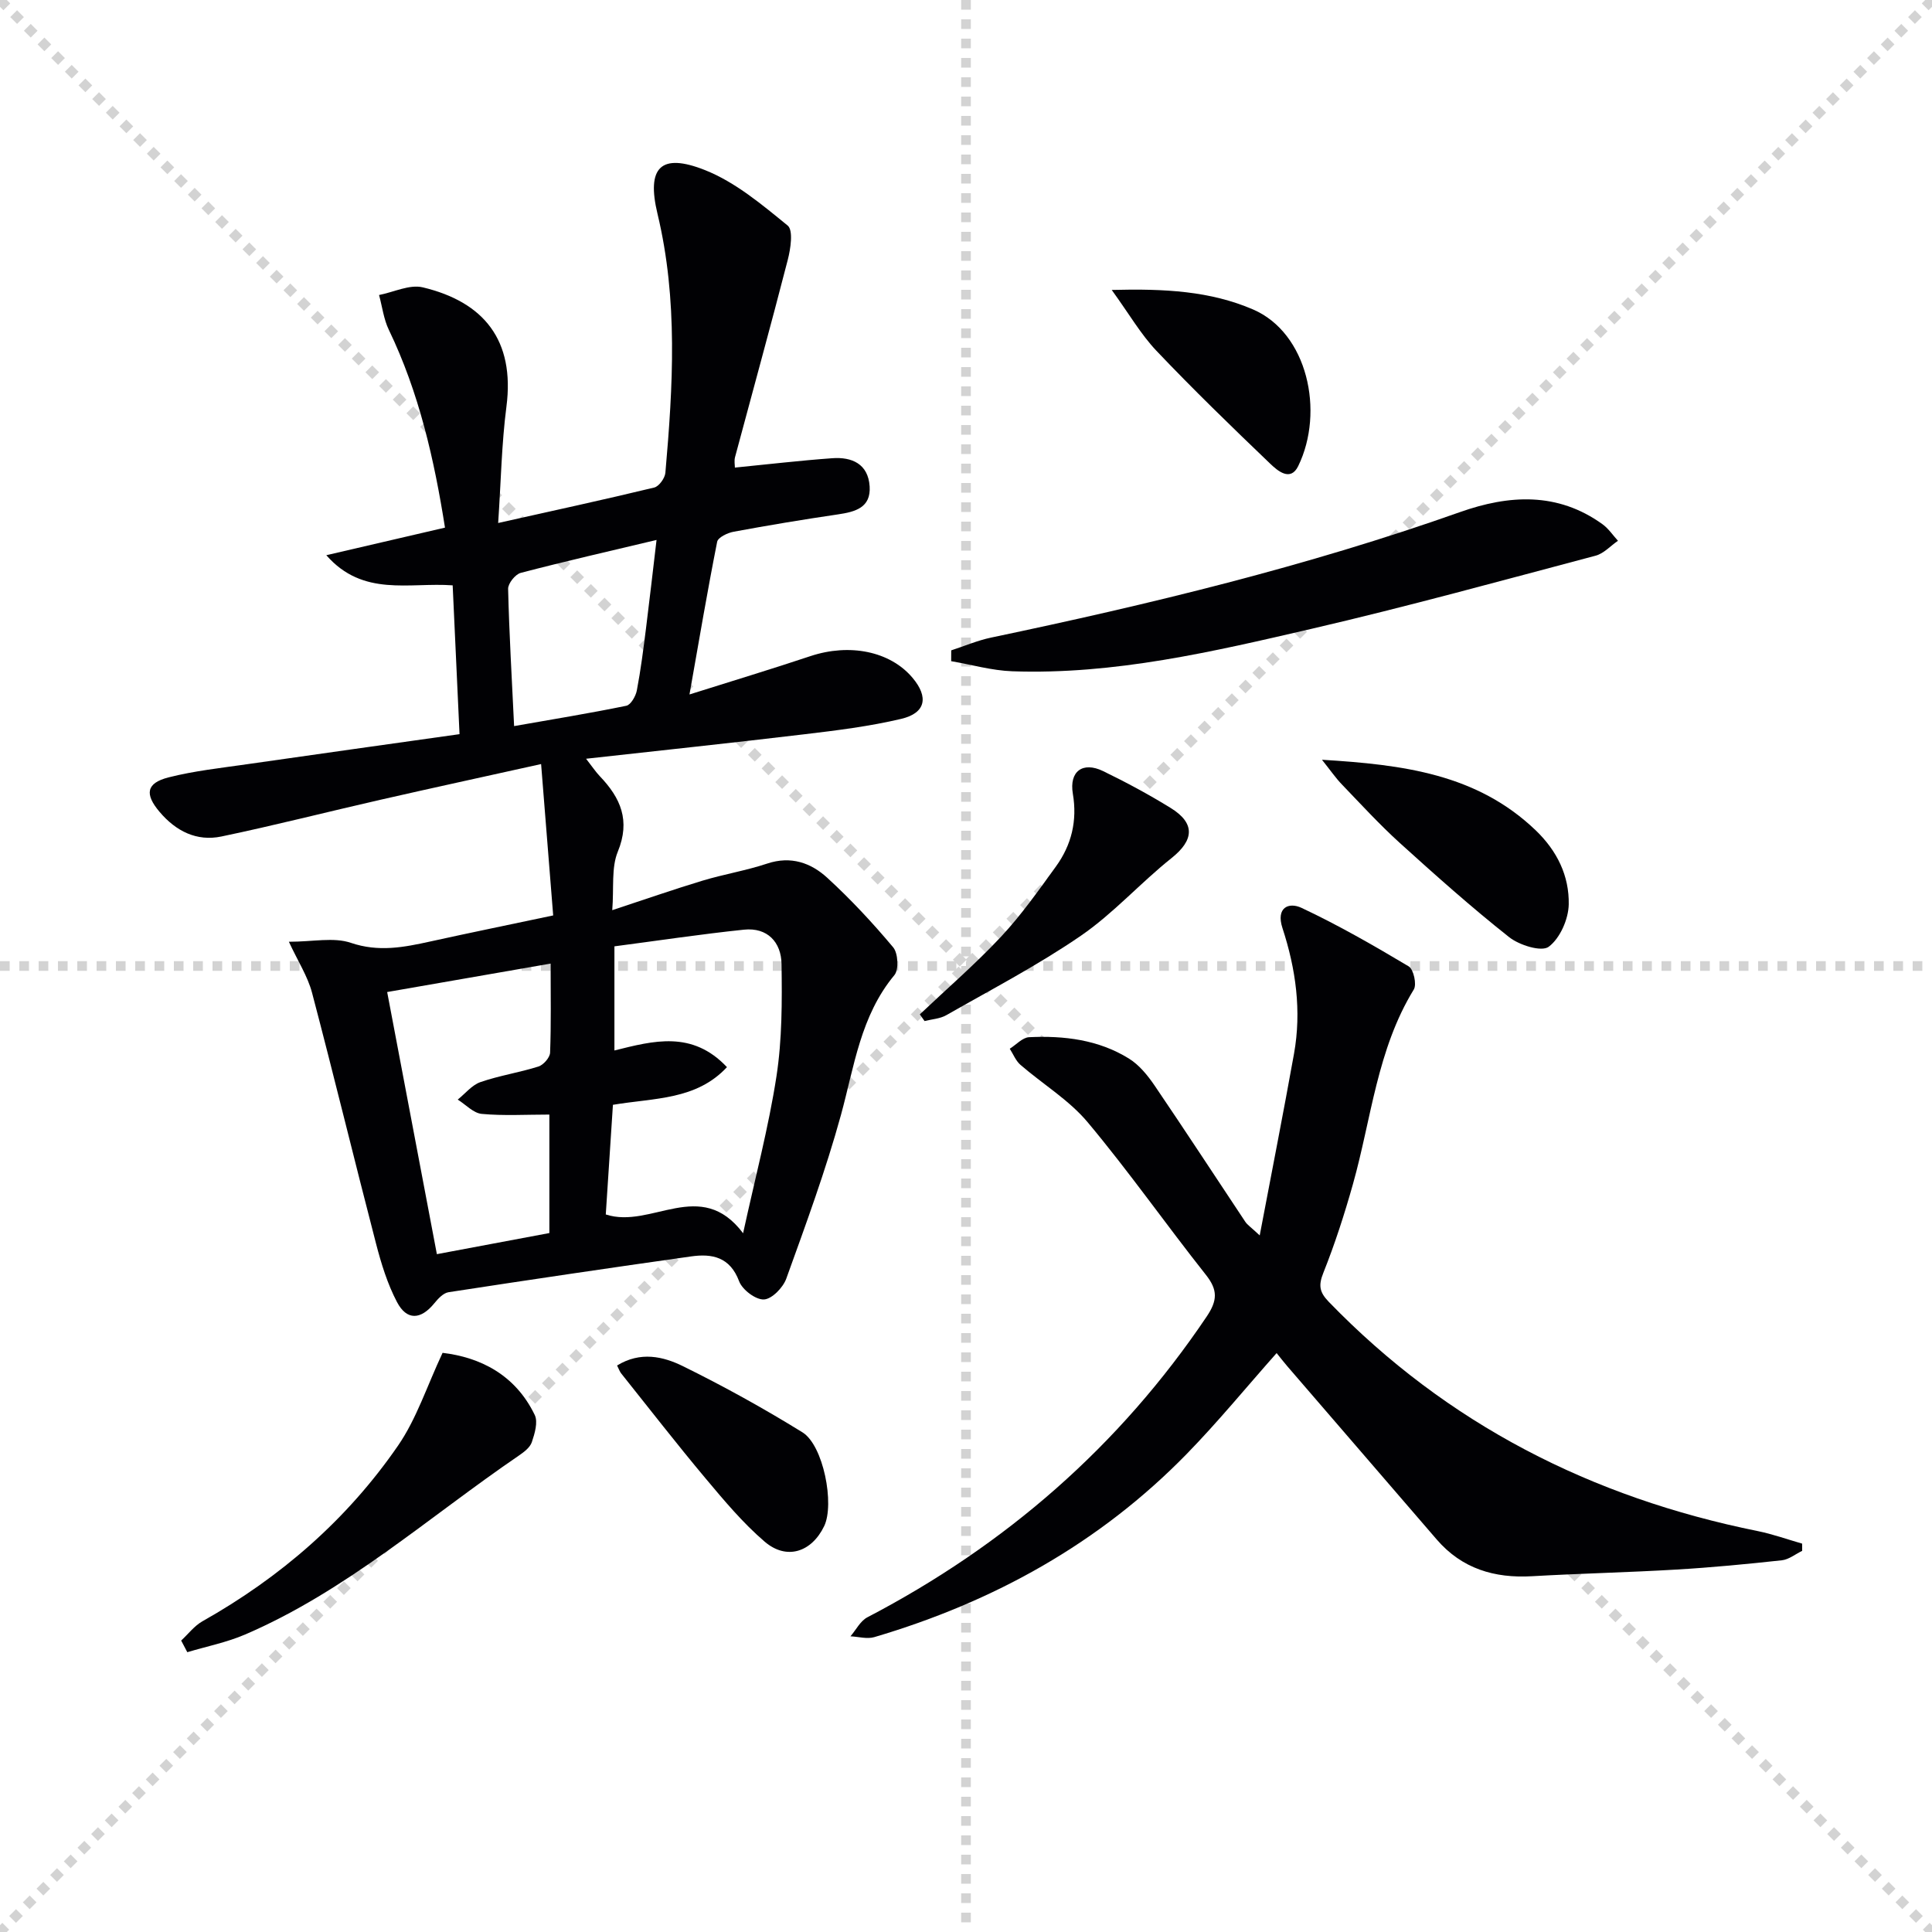 <svg enable-background="new 0 0 400 400" viewBox="0 0 400 400" xmlns="http://www.w3.org/2000/svg"><g stroke="lightgray" stroke-dasharray="1,1" stroke-width="1" transform="scale(2, 2)"><line x1="0" y1="0" x2="200" y2="200"></line><line x1="200" y1="0" x2="0" y2="200"></line><line x1="100" y1="0" x2="100" y2="200"></line><line x1="0" y1="100" x2="200" y2="100"></line></g><g fill="#010104"><path d="m112.03 158.19c-11.98 2.66-22.65 4.97-33.29 7.4-10.98 2.5-21.89 5.3-32.91 7.6-5.11 1.06-9.41-1.1-12.8-5.11-3.1-3.66-2.78-5.96 1.9-7.14 5.28-1.34 10.76-1.93 16.17-2.71 14.44-2.08 28.88-4.09 44.04-6.23-.48-10.43-.95-20.46-1.42-30.81-8.99-.66-18.54 2.47-26.16-6.24 8.44-1.96 16.26-3.78 24.57-5.71-2.24-14.17-5.37-27.96-11.62-40.94-1.07-2.22-1.37-4.8-2.03-7.22 3.03-.59 6.31-2.24 9.04-1.59 12.62 3.01 19.12 10.91 17.33 24.71-1 7.69-1.13 15.5-1.71 24.08 11.39-2.55 21.88-4.82 32.31-7.34.99-.24 2.21-1.94 2.31-3.05 1.57-17.92 2.64-35.82-1.63-53.61-2.32-9.65.68-12.7 9.84-9.06 6.27 2.49 11.79 7.14 17.11 11.48 1.19.97.61 4.82.01 7.13-3.51 13.64-7.27 27.21-10.91 40.82-.2.76-.03 1.62-.03 2.16 6.8-.67 13.46-1.46 20.15-1.94 4.08-.3 7.44 1.17 7.75 5.82.29 4.42-2.97 5.28-6.56 5.81-7.22 1.06-14.42 2.26-21.6 3.59-1.26.23-3.23 1.17-3.41 2.08-1.99 10.03-3.7 20.12-5.73 31.61 9.07-2.86 17.08-5.28 25.02-7.93 8.11-2.7 16.51-1.03 21.15 4.47 3.38 4 2.76 7.3-2.32 8.51-6.59 1.56-13.38 2.4-20.12 3.2-14.79 1.77-29.61 3.33-45.14 5.06 1.28 1.64 1.99 2.72 2.86 3.63 4.29 4.49 6.36 9.15 3.71 15.61-1.37 3.34-.78 7.48-1.15 12.11 6.75-2.22 12.67-4.29 18.66-6.1 4.43-1.34 9.05-2.09 13.43-3.55 4.9-1.63 9.05-.15 12.43 2.95 4.87 4.46 9.4 9.33 13.64 14.39 1.02 1.21 1.2 4.61.26 5.75-7.03 8.46-8.31 18.9-11.07 28.96-3.15 11.47-7.28 22.69-11.32 33.89-.67 1.86-2.99 4.24-4.63 4.31-1.71.08-4.47-2.01-5.13-3.76-1.89-5.05-5.61-5.77-9.96-5.15-16.75 2.36-33.49 4.84-50.21 7.41-1.08.17-2.16 1.33-2.93 2.28-2.79 3.43-5.7 3.64-7.74-.25-1.97-3.75-3.26-7.94-4.33-12.07-4.5-17.31-8.7-34.69-13.26-51.98-.9-3.4-2.92-6.5-4.79-10.54 5 0 9.28-.98 12.82.22 5.76 1.96 11 .93 16.48-.28 8.21-1.81 16.45-3.49 25.42-5.39-.83-10.23-1.61-20.1-2.5-31.34zm41.82 97.14c2.51-11.53 5.28-21.92 6.91-32.5 1.17-7.62 1.16-15.48 1.05-23.22-.06-4.51-2.9-7.65-7.8-7.13-8.99.94-17.94 2.29-26.8 3.45v21.56c8.1-2.02 16.1-4.19 23.3 3.45-6.38 6.84-15 6.35-23.61 7.8-.5 7.64-1 15.3-1.48 22.7 9.43 3.09 19.61-7.83 28.43 3.89zm-40.11-.04c0-8.53 0-16.62 0-24.53-4.85 0-9.46.28-14-.14-1.73-.16-3.32-1.93-4.97-2.96 1.56-1.25 2.94-3.02 4.72-3.63 3.9-1.35 8.05-1.97 11.99-3.22 1.04-.33 2.37-1.85 2.41-2.87.23-5.95.11-11.92.11-18.44-11.48 2-22.49 3.91-33.84 5.89 3.48 18.34 6.86 36.17 10.29 54.27 8.07-1.52 15.68-2.95 23.29-4.37zm-7.3-104.96c8-1.41 15.65-2.65 23.23-4.21.93-.19 1.95-1.98 2.18-3.17.81-4.23 1.35-8.52 1.89-12.79.74-5.86 1.4-11.73 2.19-18.37-9.87 2.35-19.03 4.44-28.12 6.82-1.12.29-2.64 2.19-2.61 3.31.22 9.25.77 18.51 1.24 28.41z"/><path d="m373.12 321.09c-1.4.67-2.75 1.79-4.2 1.95-7.26.79-14.53 1.49-21.82 1.92-9.97.59-19.96.81-29.92 1.38-7.78.45-14.5-1.56-19.71-7.59-10.33-11.96-20.65-23.93-30.97-35.91-.74-.86-1.43-1.76-2.19-2.7-6.29 7.09-12.16 14.27-18.61 20.88-18.07 18.52-40 30.64-64.69 37.93-1.5.44-3.28-.09-4.93-.17 1.15-1.33 2.04-3.17 3.49-3.93 28.61-14.93 52.19-35.43 70.26-62.27 2.24-3.33 2.33-5.5-.17-8.65-8.27-10.44-15.93-21.38-24.47-31.58-3.86-4.61-9.3-7.89-13.92-11.89-.97-.84-1.48-2.2-2.21-3.33 1.33-.83 2.63-2.32 4-2.39 7.23-.35 14.37.52 20.65 4.41 2.13 1.31 3.89 3.48 5.33 5.59 6.35 9.34 12.52 18.81 18.78 28.21.43.65 1.15 1.11 2.99 2.83 2.51-13.24 4.91-25.41 7.1-37.61 1.59-8.86.38-17.56-2.39-26.02-1.39-4.25 1.29-5.43 3.94-4.19 7.62 3.58 14.96 7.8 22.2 12.12 1.01.6 1.7 3.74 1.05 4.79-7.6 12.39-8.78 26.72-12.59 40.26-1.75 6.22-3.74 12.39-6.13 18.38-1.05 2.62-.82 4.01 1.11 6.01 24.53 25.35 54.44 40.53 88.8 47.47 3.12.63 6.14 1.72 9.21 2.6-.01.5 0 1 .01 1.5z"/><path d="m196.94 134.65c2.74-.89 5.43-2.05 8.24-2.64 32.84-6.89 65.4-14.76 97.08-25.98 10.14-3.59 20.2-4.21 29.51 2.5 1.25.9 2.15 2.27 3.21 3.43-1.54 1.06-2.93 2.64-4.63 3.09-19.57 5.18-39.1 10.57-58.81 15.14-20.36 4.72-40.81 9.53-61.95 8.79-4.24-.15-8.44-1.37-12.66-2.09 0-.75.01-1.49.01-2.24z"/><path d="m37.51 339.66c1.46-1.35 2.72-3.04 4.4-3.99 16.21-9.13 29.97-21.08 40.5-36.37 3.84-5.57 5.98-12.31 9.22-19.21 7.72.92 15.03 4.47 19.08 12.86.71 1.47 0 3.85-.6 5.63-.38 1.13-1.66 2.08-2.74 2.82-18.64 12.72-35.63 27.99-56.65 37.02-3.8 1.63-7.95 2.45-11.94 3.65-.43-.8-.85-1.6-1.27-2.41z"/><path d="m273.7 157.3c16.84 1.02 32.05 2.95 44.21 14.57 4.51 4.32 6.99 9.49 6.88 15.38-.06 3.06-1.81 7.03-4.15 8.77-1.49 1.11-6.1-.33-8.21-2.01-7.8-6.17-15.24-12.81-22.62-19.49-4.18-3.79-8.01-7.97-11.92-12.04-1.32-1.35-2.39-2.93-4.19-5.18z"/><path d="m190.44 210.01c5.63-5.33 11.52-10.42 16.81-16.07 4.18-4.47 7.75-9.55 11.36-14.53 3.24-4.47 4.46-9.48 3.51-15.08-.78-4.63 2.04-6.73 6.27-4.68 4.78 2.32 9.48 4.85 14 7.64 5.14 3.18 4.81 6.67.15 10.38-6.44 5.13-12.01 11.43-18.75 16.06-8.87 6.09-18.49 11.1-27.86 16.45-1.31.75-3 .83-4.51 1.22-.33-.46-.65-.92-.98-1.39z"/><path d="m127.76 282.71c4.84-2.97 9.55-1.87 13.63.14 8.45 4.16 16.73 8.74 24.75 13.7 4.34 2.68 6.68 14.87 4.5 19.41-2.61 5.41-7.78 7.12-12.33 3.22-4.5-3.86-8.38-8.5-12.21-13.07-5.98-7.13-11.69-14.5-17.5-21.77-.3-.38-.45-.86-.84-1.63z"/><path d="m230.17 60.03c11.02-.29 20.44.24 29.26 4.04 11.25 4.84 14.86 21.12 9.35 32.43-1.61 3.3-4.29.94-5.77-.47-8-7.66-15.96-15.38-23.59-23.41-3.23-3.41-5.64-7.61-9.25-12.59z"/></g></svg>